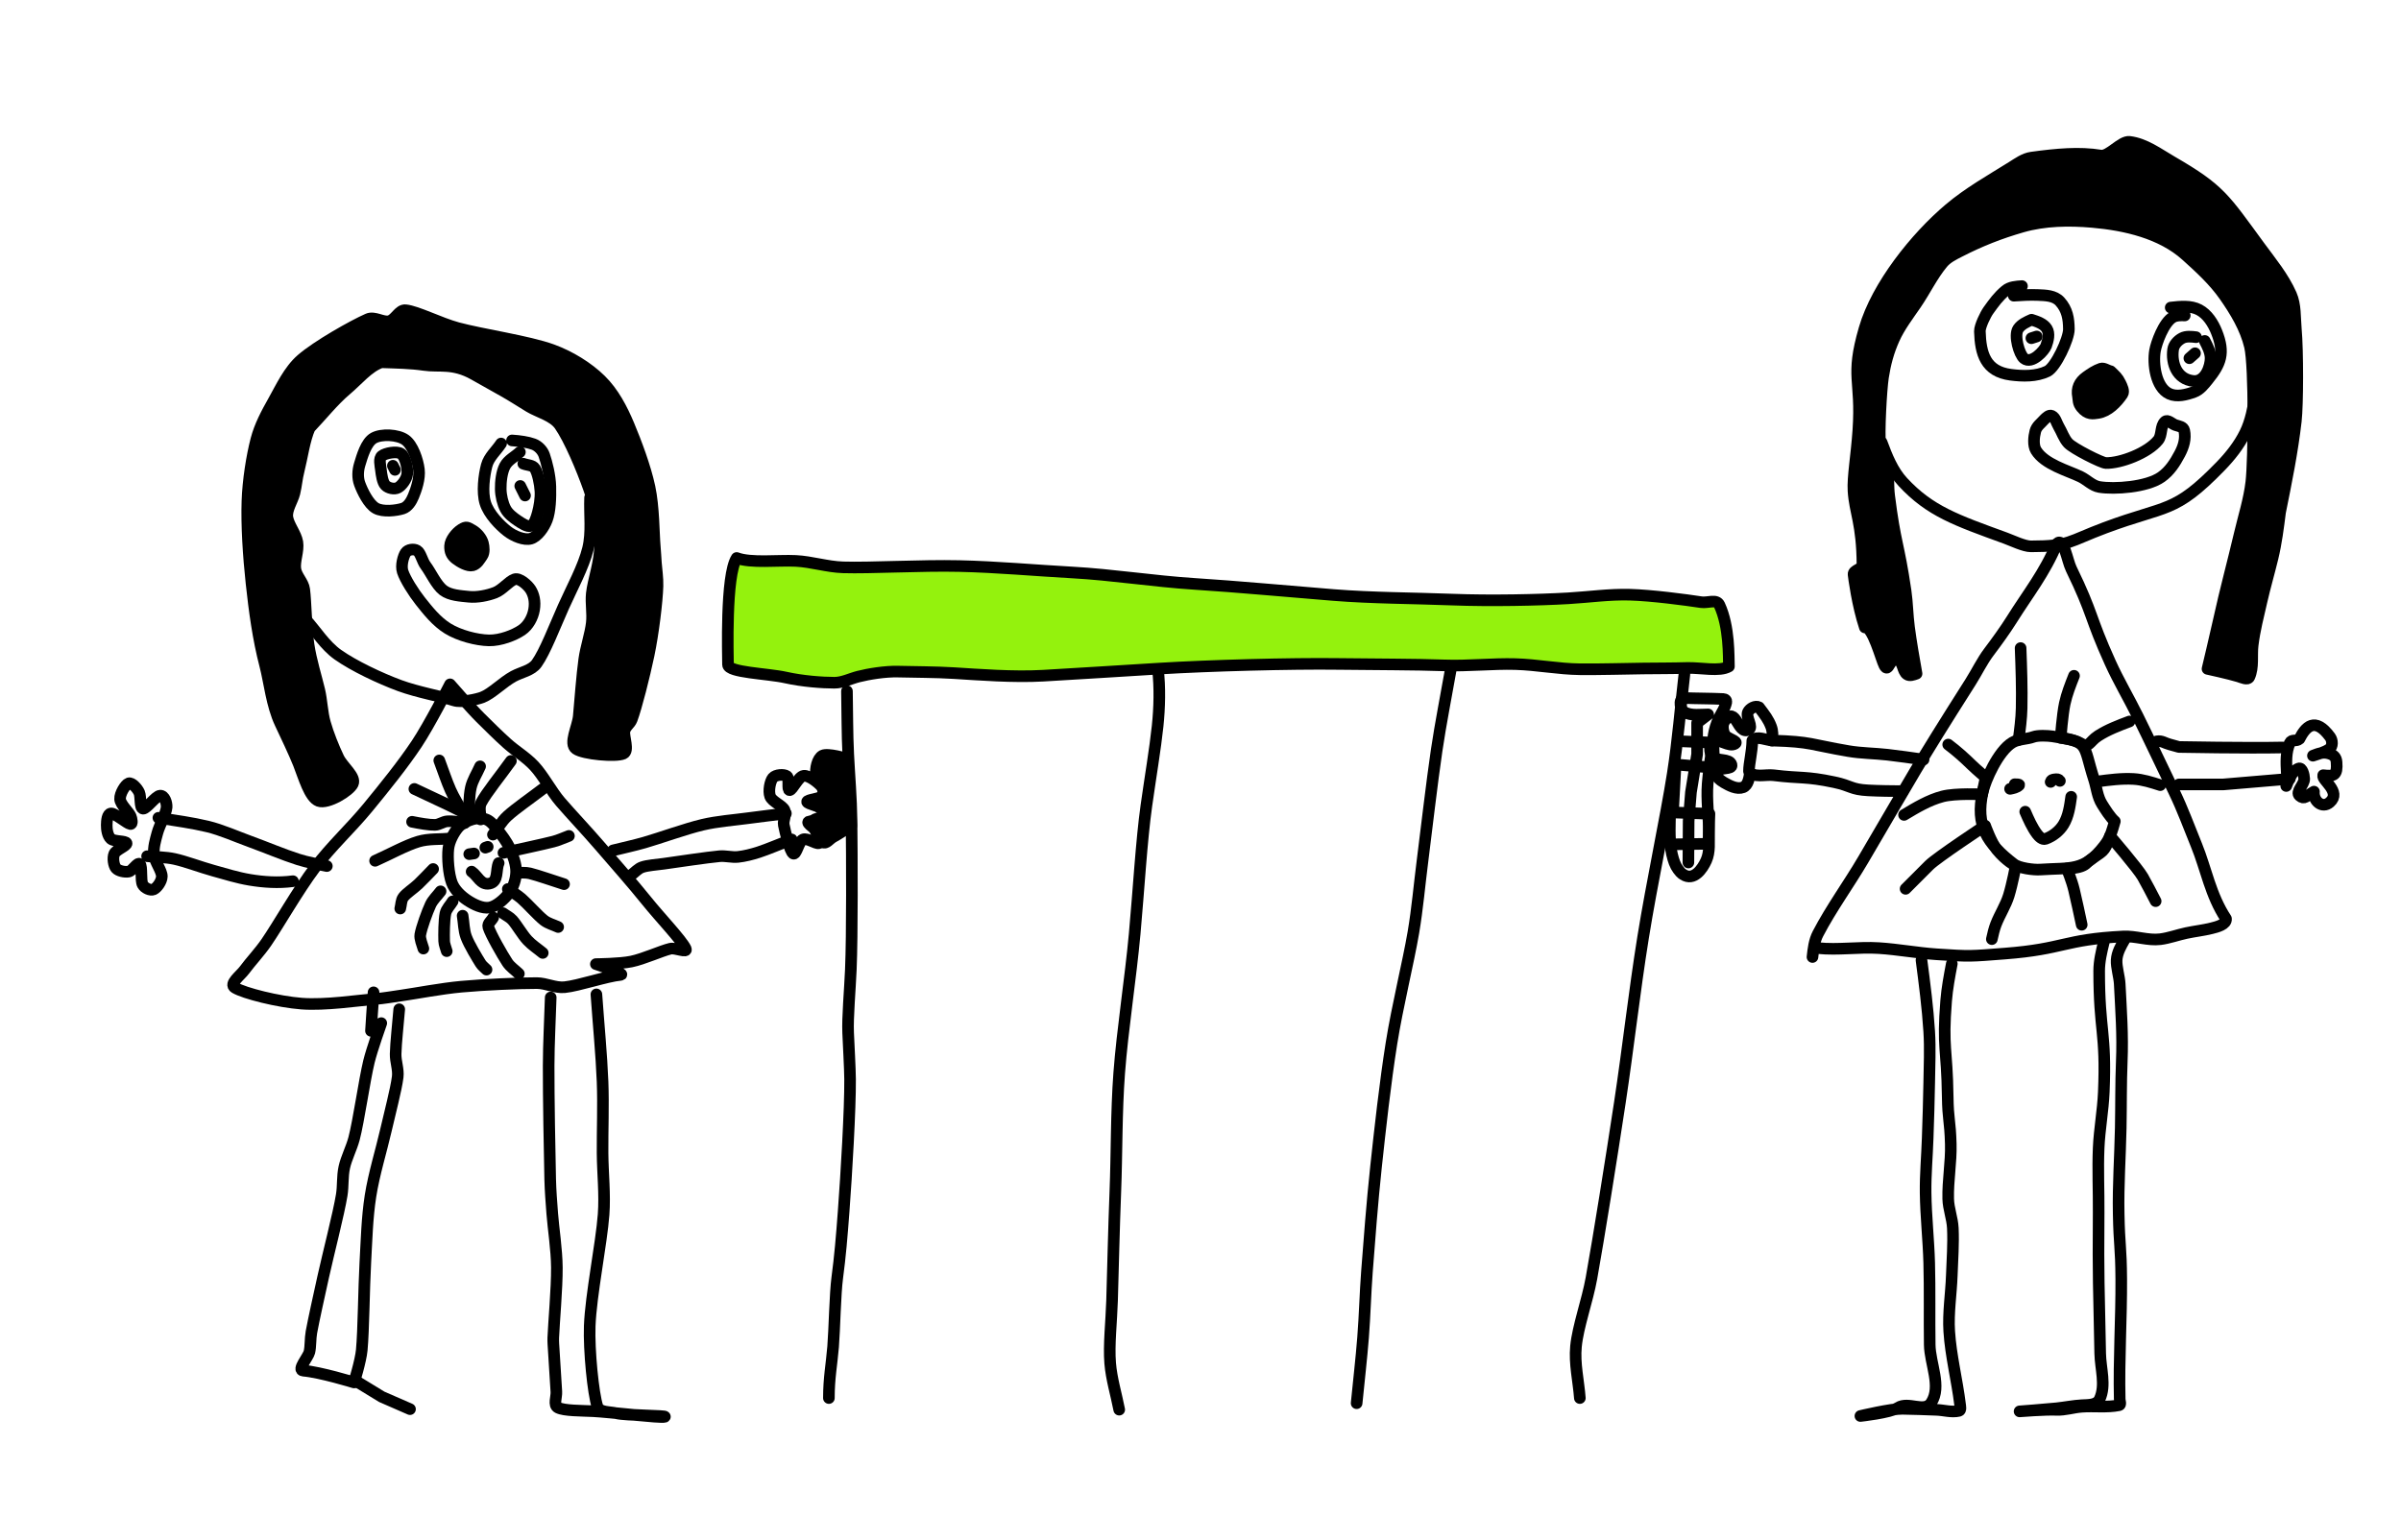 <?xml version="1.0" encoding="UTF-8" standalone="no"?>
<!DOCTYPE svg PUBLIC "-//W3C//DTD SVG 1.1//EN" "http://www.w3.org/Graphics/SVG/1.1/DTD/svg11.dtd">
<svg width="100%" height="100%" viewBox="0 0 4676 3000" version="1.1" xmlns="http://www.w3.org/2000/svg" xmlns:xlink="http://www.w3.org/1999/xlink" xml:space="preserve" xmlns:serif="http://www.serif.com/" style="fill-rule:evenodd;clip-rule:evenodd;stroke-linecap:round;stroke-linejoin:round;stroke-miterlimit:1.5;">
    <g id="zon-R" serif:id="zon R" transform="matrix(1,0,0,1,-62.823,-545.727)">
        <path d="M4056.5,2069.01C4057.64,2064.96 4060.32,2064.47 4064.5,2064.01C4069.11,2063.49 4071.82,2063.23 4074.5,2067.01" style="fill:none;stroke:black;stroke-width:22.61px;"/>
        <path d="M3977.5,2082.51C3983.66,2081.3 3990.56,2079.95 3995,2075.51C3997.06,2073.45 3989.41,2073.49 3986.5,2073.51" style="fill:none;stroke:black;stroke-width:22.61px;"/>
        <path d="M4007,2127.01C4013.54,2142.05 4020.2,2157.36 4030,2170.51C4033.79,2175.6 4040.53,2182.15 4046.5,2180.01C4060.56,2174.95 4073.72,2164.76 4081.5,2152.01C4091.23,2136.06 4093.93,2116.51 4096.5,2098.01" style="fill:none;stroke:black;stroke-width:22.61px;"/>
        <path d="M3994,1987.26C3996.76,1966.68 3999.54,1946.02 4000,1925.26C4000.87,1886.26 3999.43,1847.24 3998,1808.26" style="fill:none;stroke:black;stroke-width:22.61px;"/>
        <path d="M3771,2133.26C3794.77,2118.98 3819.18,2104.31 3846,2097.26C3870.86,2090.72 3923,2093.26 3923,2093.26L3930,2060.26C3930,2060.26 3912.2,2045.22 3903.5,2036.76C3887.71,2021.4 3874.56,2009.55 3857,1996.26" style="fill:none;stroke:black;stroke-width:22.61px;"/>
        <path d="M3942,2375.26C3944.18,2365.47 3946.37,2355.6 3950,2346.26C3957.4,2327.2 3968.98,2309.79 3975,2290.26C3981.75,2268.36 3988.48,2232.72 3988.48,2232.72C3988.48,2232.72 3968.86,2222.18 3952,2201.26C3940.85,2187.41 3929,2154.26 3929,2154.26C3929,2154.26 3835.26,2216.15 3820,2231.26C3804.59,2246.51 3789.29,2261.88 3774,2277.26" style="fill:none;stroke:black;stroke-width:22.61px;"/>
        <path d="M4261,2301.26C4252.85,2285.49 4244.69,2269.73 4236,2254.26C4226.85,2237.97 4172,2174.26 4172,2174.26C4172,2174.26 4166.75,2194.85 4158,2203.26C4149.53,2211.39 4134.47,2218.64 4126.5,2227.26C4116.61,2237.94 4088,2237.76 4088,2237.76C4088,2237.76 4097.7,2261.16 4102,2279.26C4107.37,2301.84 4112.18,2324.55 4117,2347.26" style="fill:none;stroke:black;stroke-width:22.61px;"/>
        <path d="M4270,2075.26C4253.06,2069.82 4235.76,2064.27 4218,2063.26C4194.31,2061.91 4170.52,2065.1 4147,2068.26" style="fill:none;stroke:black;stroke-width:22.61px;"/>
        <path d="M4102,1862.26C4095.03,1879.9 4087.99,1897.71 4084,1916.26C4079.28,1938.25 4076,1983.26 4076,1983.26C4076,1983.26 4102.72,1986.59 4114,1993.26C4132.28,2004.06 4131.09,1990.8 4149,1979.26C4167.81,1967.14 4189.06,1959.14 4210,1951.26" style="fill:none;stroke:black;stroke-width:22.61px;"/>
        <path d="M4181.5,2145.76C4175.47,2165.61 4173.68,2176.83 4161,2193.26C4121.76,2244.11 4095.56,2235.78 4036,2239.76C4023.32,2240.6 3995.09,2236.98 3985,2229.26C3931.47,2188.29 3910.23,2153.34 3924,2089.26C3928.97,2066.12 3954.42,2008.64 3982,1992.26C3994.16,1985.03 4009.7,1986.09 4023,1981.26C4031.83,1978.05 4050.71,1978.89 4060,1980.26C4133.26,1991.03 4118.33,1993.8 4141,2064.26C4146.26,2080.59 4147.4,2097.7 4156.5,2112.26C4162.62,2122.05 4172.7,2138.27 4181.5,2145.76Z" style="fill:none;stroke:black;stroke-width:22.61px;"/>
    </g>
    <g id="lijf-R" serif:id="lijf R" transform="matrix(1,0,0,1,-62.823,-545.727)">
        <path d="M3864,2423.26C3859.47,2447.11 3854.93,2471.05 3853,2495.26C3845.59,2588.14 3854.76,2588.05 3856,2681.26C3856.62,2727.95 3860.7,2727.61 3862,2774.26C3862.99,2809.95 3856.13,2845.56 3857,2881.26C3857.47,2900.49 3865.1,2919.04 3866,2938.26C3867.44,2968.9 3865.07,2999.6 3864,3030.26C3862.73,3066.61 3856.69,3102.96 3859,3139.26C3862.04,3187.01 3874.18,3233.76 3880,3281.26C3880.53,3285.61 3882.26,3293.24 3878,3294.26C3863.72,3297.67 3848.67,3292.79 3834,3292.26C3812,3291.46 3790.01,3290.59 3768,3290.26C3746.34,3289.93 3686,3304.26 3686,3304.26C3686,3304.26 3744.11,3297.93 3759,3288.26C3779.45,3274.97 3810.73,3298.72 3824,3278.26C3844.49,3246.64 3821.55,3202.93 3821,3165.26C3820.22,3112.26 3821.43,3059.24 3820,3006.26C3818.76,2960.55 3813.56,2914.98 3813,2869.26C3812.56,2833.9 3815.84,2798.6 3817,2763.26C3818.18,2727.26 3819.48,2691.27 3820,2655.26C3820.48,2621.93 3822.09,2588.52 3820,2555.26C3817.08,2508.75 3811.04,2462.47 3805,2416.26" style="fill:none;stroke:black;stroke-width:22.61px;"/>
        <path d="M4201,2375.26C4193.65,2387.95 4185.73,2401.6 4185,2416.26C4184.32,2429.84 4190.31,2448.67 4191,2462.26C4193.67,2515.19 4197.24,2561.3 4195,2614.26C4193.24,2655.69 4193.84,2701.8 4193,2743.26C4191.84,2800.59 4187.91,2852.92 4189,2910.26C4190.22,2974.39 4193.6,2973.09 4194,3037.26C4194.48,3114.96 4189.1,3193.58 4191,3271.26C4191.1,3275.27 4193.93,3282.46 4190,3283.26C4166.13,3288.1 4141.29,3284.47 4117,3286.26C4100.59,3287.47 4084.44,3292.98 4068,3292.26C4046.38,3291.3 3996,3295.26 3996,3295.26C3996,3295.26 4046.35,3291.46 4068,3289.26C4082.36,3287.79 4102.59,3283.95 4117,3283.26C4130.32,3282.61 4146.37,3283.35 4152,3271.26C4164.53,3244.36 4153.54,3211.92 4153,3182.26C4150.49,3044.7 4148.98,3044.84 4150,2907.26C4150.31,2865.59 4148.22,2823.89 4150,2782.26C4151.56,2745.8 4158.46,2709.71 4160,2673.26C4164.98,2555.12 4151,2555.51 4151,2437.26C4151,2418.35 4155.54,2399.63 4160,2381.26" style="fill:none;stroke:black;stroke-width:22.61px;"/>
        <path d="M3351,2226.01L3351.5,2145.01L3356,2089.01L3368,2015.01L3368,1954.01L3389.5,1937.51C3375.66,1937.48 3356.23,1940.67 3343,1933.01C3335.7,1928.78 3331.19,1908.97 3341.5,1905.51C3367.32,1906.56 3393.19,1906.29 3419,1907.51C3420.69,1907.59 3422.55,1908.15 3423.71,1909.38C3424.74,1910.47 3425.16,1912.25 3424.84,1913.71C3422.16,1926.05 3416.1,1932.96 3410.7,1944.44C3399.12,1969.06 3399.73,1983.88 3395.14,2016.32C3392.47,2035.16 3389.97,2054.04 3388.5,2073.01C3386.07,2104.26 3390.93,2136.77 3390.93,2168.04C3390.93,2185.59 3393.28,2205.22 3385.76,2222.05C3378.37,2238.6 3361.41,2262.79 3340.8,2249.33C3338.87,2248.07 3336.95,2246.71 3335.45,2244.96C3332.34,2241.33 3329.34,2237.51 3327.08,2233.29C3324.61,2228.69 3322.87,2223.72 3321.37,2218.72C3314.34,2195.37 3314.45,2169.66 3315,2145.51C3315.44,2126.17 3315.88,2106.82 3317,2087.51" style="fill:none;stroke:black;stroke-width:22.61px;"/>
        <path d="M3340.5,1990.01L3399.5,1992.51L3401.5,2041.51L3326,2035.01L3321,2128.51L3392,2131.01L3390,2189.51L3326,2190.51" style="fill:none;stroke:black;stroke-width:22.61px;"/>
        <path d="M3513.5,1988.51C3515.56,1979.4 3515.35,1969.72 3512,1961.01C3506.59,1946.94 3500.55,1939.56 3488.5,1923.51C3481.72,1919.58 3470.31,1925.9 3467,1933.01C3462.14,1943.43 3478.43,1962.65 3468,1967.51C3446.05,1977.72 3444.26,1918.74 3421.5,1950.51C3416.45,1957.55 3417.84,1968.65 3421.5,1976.51C3425.34,1984.75 3449.67,1989.62 3442,1994.51C3429.99,2002.15 3411.97,1983.64 3399.5,1990.51C3391.16,1995.1 3391.6,2011.53 3397.5,2019.01C3405.96,2029.73 3431.53,2022.3 3435,2035.51C3437.76,2046.04 3409.84,2039.53 3405.5,2049.51C3402.16,2057.18 3412.75,2065.82 3420,2070.01C3431.17,2076.45 3445.45,2084.11 3457.5,2079.51C3467.46,2075.7 3469.52,2061.07 3471,2050.51" style="fill:none;stroke:black;stroke-width:22.61px;"/>
        <path d="M3809,2025.51C3785.53,2022.09 3762.06,2018.67 3738.5,2016.01C3713.39,2013.17 3687.92,2013.25 3663,2009.01C3589.58,1996.51 3590.39,1990.64 3516,1988.51C3502.51,1988.12 3483.87,1977.91 3475.5,1988.51C3475.13,2010.66 3469.05,2032.51 3469,2048.01C3477.49,2061.82 3500.9,2054.02 3517,2056.01C3570.49,2062.59 3579.03,2057.71 3635,2069.51C3668.75,2076.62 3667.1,2083.72 3701.5,2085.51C3723.81,2086.67 3746.16,2086.84 3768.5,2087.01" style="fill:none;stroke:black;stroke-width:22.61px;"/>
        <path d="M4516.33,2050.92C4515.3,2031.51 4514.19,2010.57 4522.33,1992.92C4525.82,1985.36 4534.81,1990.84 4541,1985.26C4552.74,1962 4571.07,1940.97 4600.67,1981.26C4605.66,1988.05 4606.19,2000.02 4599.33,2004.92C4589.97,2011.61 4578.84,2013.91 4567.33,2017.92C4578.01,2013.62 4587.3,2010.32 4598.33,2013.59C4607.84,2016.4 4612.57,2020.71 4613.33,2030.59C4615.32,2056.22 4608.5,2058.49 4587.33,2055.92C4583.15,2064.82 4623.67,2088.07 4600.33,2108.59C4585.3,2121.81 4567.58,2105.98 4569.33,2087.92C4553.8,2096.74 4550.81,2104 4541.33,2095.92C4532.65,2088.53 4550.76,2074.32 4550.33,2062.92C4550.05,2055.32 4546.4,2040.1 4539.33,2042.92C4526.45,2048.07 4520.32,2063.98 4515.33,2076.92" style="fill:none;stroke:black;stroke-width:22.61px;"/>
        <path d="M4306.33,2073.92L4392.33,2073.92L4522.33,2062.92" style="fill:none;stroke:black;stroke-width:22.61px;"/>
        <path d="M4263.33,1989.92C4273.19,1988.23 4278.64,1993.44 4288.33,1995.92C4294.05,1997.38 4306.33,2000.92 4306.33,2000.92C4306.33,2000.92 4441.02,2003.45 4508.33,2001.92" style="fill:none;stroke:black;stroke-width:22.61px;"/>
        <path d="M3592.67,2410.09C3594.37,2394.66 3596.16,2378.52 3603.33,2364.76C3629.33,2314.87 3662.83,2269.25 3691.33,2220.76C3793.98,2046.12 3792.06,2045.2 3900.67,1874.09C3912.96,1854.72 3922.8,1833.7 3936.67,1815.42C3950.93,1796.63 3968.14,1772.75 3980.67,1752.76C4012.44,1702.05 4044.51,1662.56 4068.67,1604.76C4082.2,1591.55 4088.39,1637.09 4096.67,1654.09C4140,1743.12 4131.77,1746.52 4172.67,1836.76C4188.75,1872.24 4208.73,1905.84 4226,1940.76C4250.06,1989.4 4273.11,2038.54 4296.67,2087.42C4314.44,2124.31 4325.18,2154.85 4340.67,2192.76C4359.01,2237.65 4367.83,2289.99 4398,2335.42C4399.43,2346.55 4380.89,2351.41 4370,2354.09C4352.73,2358.34 4338.06,2359.71 4320.67,2363.42C4304.11,2366.95 4286.8,2373.35 4270,2375.42C4246.12,2378.38 4222.03,2368.88 4198,2370.09C4081.34,2375.97 4083.7,2394.47 3967.33,2403.42C3900.57,2408.56 3900.85,2409.3 3834,2404.76C3796.73,2402.22 3759.28,2395.13 3722,2392.76C3682.37,2390.24 3642.84,2396.83 3603.33,2392.76" style="fill:none;stroke:black;stroke-width:22.61px;"/>
    </g>
    <g id="hoofd-R" serif:id="hoofd R" transform="matrix(1,0,0,1,-62.823,-545.727)">
        <path d="M4173.33,1268.92C4167.32,1267.83 4160.13,1261.98 4154.33,1263.92C4144.05,1267.38 4134.82,1273.61 4126,1279.92C4112.23,1289.78 4106.69,1302.24 4109.76,1318.06C4111.06,1324.76 4109.53,1330.96 4116.67,1339.59C4128.6,1354.03 4138.77,1351.7 4149,1350.16C4168.23,1347.26 4185.11,1330.21 4196.33,1313.59C4200.13,1307.97 4195.27,1298.37 4192.33,1292.26C4186.94,1281.01 4182.28,1277.62 4173.33,1268.92Z" style="stroke:black;stroke-width:22.61px;"/>
        <path d="M4326.67,1243.59L4337.67,1233.92" style="fill:none;stroke:black;stroke-width:22.61px;"/>
        <path d="M4356.67,1209.92C4362,1220.26 4367.7,1231.3 4368,1242.92C4368.4,1258.6 4358.1,1290.37 4334.33,1287.92C4302.62,1284.66 4291.2,1254.02 4295,1226.59C4296.28,1217.34 4304.11,1209.01 4312.33,1204.59C4320.38,1200.27 4330.6,1201.5 4339.67,1202.59" style="fill:none;stroke:black;stroke-width:22.61px;"/>
        <path d="M4290.33,1144.92C4308.72,1142.88 4329.32,1140.59 4345.67,1149.26C4361.81,1157.81 4372.87,1175.3 4379.67,1192.26C4396.32,1233.82 4387.68,1254.66 4362.67,1285.59C4355.19,1294.83 4347.17,1305.19 4336,1309.26C4320.82,1314.79 4302.35,1319.66 4287.67,1312.92C4260.63,1300.53 4255.53,1253.56 4259.67,1229.26C4262.27,1214 4276.65,1173.72 4294.67,1163.59C4301.42,1159.79 4309.92,1160.04 4317.67,1160.26" style="fill:none;stroke:black;stroke-width:22.61px;"/>
        <path d="M4019,1204.59L4029.33,1201.26" style="fill:none;stroke:black;stroke-width:22.61px;"/>
        <path d="M4019.33,1168.59C4009.76,1172.85 3999.18,1177.56 3993.33,1186.26C3984.55,1199.34 3995.39,1236.44 4004.67,1243.92C4019.92,1256.24 4044.49,1228.33 4047.67,1219.59C4051.54,1208.91 4055.01,1195.56 4049,1185.92C4042.94,1176.2 4030.23,1172.11 4019.33,1168.59Z" style="fill:none;stroke:black;stroke-width:22.61px;"/>
        <path d="M4000.67,1103.09C3989.64,1103.8 3977.1,1104.61 3968.67,1111.76C3954.08,1124.11 3946.54,1134.94 3935.33,1150.42C3929.65,1158.27 3918.4,1181.4 3918.67,1191.09C3919.88,1234.88 3929.67,1269.34 3978.67,1275.76C4002.35,1278.86 4028.44,1279.37 4050,1269.09C4066.35,1261.29 4092.12,1205.97 4092,1187.09C4091.86,1166.17 4088.75,1148.56 4074.67,1133.09C4063.98,1121.35 4047.2,1121.1 4031.33,1120.42C4015.79,1119.76 4000.2,1120.76 3984.67,1121.76" style="fill:none;stroke:black;stroke-width:22.61px;"/>
        <path d="M4044,1363.09C4037.23,1370.85 4029.32,1375.81 4026.67,1385.76C4023.75,1396.71 4022.11,1413.4 4028,1423.09C4044.61,1450.4 4089.37,1462.27 4114.67,1474.42C4127.22,1480.45 4137.6,1492.13 4151.33,1494.42C4180.44,1499.28 4243.93,1494.93 4272,1475.09C4288.34,1463.54 4298.65,1447.44 4308,1429.76C4315.64,1415.31 4320.09,1400.4 4316.67,1384.42C4315.03,1376.79 4306.7,1376.33 4299.33,1373.76C4292.7,1371.44 4284.61,1362.45 4279.33,1367.09C4269.73,1375.54 4273.99,1393.1 4266,1403.09C4245.77,1428.38 4192.77,1448.46 4164,1447.76C4155.68,1447.55 4100.32,1419.56 4090.67,1409.09C4082.16,1399.87 4078.45,1387.18 4072,1376.42C4067.78,1369.39 4066.07,1359.28 4058.67,1355.76C4053.73,1353.41 4047.88,1359.23 4044,1363.09Z" style="fill:none;stroke:black;stroke-width:22.61px;"/>
        <path d="M3727.33,1407.42C3737.46,1434.84 3748.78,1463.34 3768.67,1484.76C3821.58,1541.75 3872.28,1558.96 3968.67,1594.09C3981.18,1598.65 4004.68,1610.09 4018,1610.09C4093.14,1610.09 4091.58,1600.43 4162,1574.09C4283.8,1528.54 4296.79,1547.25 4387.33,1454.09C4406.17,1434.71 4423.44,1413.02 4435.33,1388.76C4446.49,1366.01 4450.97,1340.38 4455.33,1315.42" style="fill:none;stroke:black;stroke-width:22.61px;"/>
        <path d="M3795.33,1858.09C3789.48,1860.25 3781.68,1863.14 3776.67,1859.42C3767.85,1852.89 3769.4,1835.8 3759.33,1831.42C3742.28,1824.01 3741.36,1858.66 3732.67,1842.09C3726.67,1830.67 3709.72,1764.95 3694.71,1768.04C3680.24,1724.76 3673.27,1670.09 3672.67,1664.76C3671.72,1656.32 3690.05,1654.58 3690,1646.09C3689.49,1564.87 3675.2,1544.53 3672.53,1501.93C3670.86,1475.43 3678.6,1433.78 3682,1383.42C3688.72,1283.96 3666.16,1281.62 3694,1186.09C3718.49,1102.08 3793.57,1008.37 3859.33,952.756C3896.51,921.316 3939.38,897.229 3980.67,871.423C3992.8,863.838 4005.15,854.681 4019.33,852.756C4068.27,846.115 4111.91,841.932 4154,848.756C4170.11,851.368 4193.79,820.193 4210,822.09C4240.22,825.626 4266.34,845.506 4292.67,860.756C4386.84,915.317 4394.27,931.912 4463.33,1026.09C4485.35,1056.11 4509.63,1085.37 4524.67,1119.42C4533.73,1139.95 4531.99,1163.74 4534,1186.09C4537.9,1229.47 4537.65,1334.24 4534,1366.09C4527.16,1425.69 4515.23,1484.63 4503.33,1543.42M4503.33,1543.42C4499.56,1573.36 4495.77,1603.43 4488.67,1632.76C4481.95,1660.49 4473.69,1688.94 4467.33,1716.76C4460.74,1745.62 4453.64,1772.71 4450,1802.09C4447.42,1822.94 4452.06,1845.65 4443.33,1864.76C4440.37,1871.24 4428.82,1865.49 4422,1863.42C4403.68,1857.86 4362,1848.76 4362,1848.76C4362,1848.76 4378.11,1781.4 4384.67,1751.42C4396.78,1696.03 4411.69,1641.29 4424.67,1586.09C4432.59,1552.39 4443.31,1519.13 4447.33,1484.76C4452.33,1442.01 4453.87,1259.53 4444.67,1220.76C4436.18,1184.98 4416.4,1152.22 4395.33,1122.09C4374.62,1092.46 4347.53,1067.62 4320.67,1043.42C4272.23,999.783 4202.31,983.725 4138,978.09C4092.47,974.1 4044.57,974.749 4000.67,987.423C3957.3,999.941 3919.49,1014.83 3879.33,1035.42C3867.38,1041.56 3854.59,1047.76 3846,1058.09C3825.67,1082.55 3811.98,1111.85 3794,1138.09C3779.08,1159.87 3762.14,1182 3751.33,1206.09C3740.34,1230.59 3734.07,1254.21 3730,1280.76C3726.52,1303.49 3721.46,1389.37 3724.67,1414.09C3726.42,1427.61 3735.61,1439.33 3738,1452.76C3741.44,1472.05 3739.57,1491.97 3742,1511.42C3753.68,1604.85 3760.35,1603.64 3774,1696.76C3777.43,1720.17 3777.57,1743.97 3780.67,1767.42C3784.68,1797.77 3790.01,1827.94 3795.33,1858.09" style="stroke:black;stroke-width:22.61px;"/>
    </g>
    <g id="zon-L" serif:id="zon L" transform="matrix(1,0,0,1,-62.823,-545.727)">
        <path d="M906.333,2238.67C896.667,2248.51 887,2259.01 877.333,2268.17C867.993,2277.03 854.167,2285.76 848.333,2293.67C843.824,2299.79 844.333,2308.34 842.333,2315.67" style="fill:none;stroke:black;stroke-width:22.61px;"/>
        <path d="M920.833,2282.17C914.333,2290.84 905.921,2298.36 901.333,2308.17C894.75,2322.26 883.583,2353.17 881.333,2366.67C880.05,2374.37 885.167,2386.17 887.333,2393.67" style="fill:none;stroke:black;stroke-width:22.61px;"/>
        <path d="M944.333,2301.67C939.667,2309.51 932.232,2316.26 930.333,2325.17C927.583,2338.09 927.417,2366.92 927.833,2379.17C928.061,2385.88 931.167,2392.17 932.833,2398.67" style="fill:none;stroke:black;stroke-width:22.61px;"/>
        <path d="M963.833,2329.67C966.167,2343.51 965.892,2358.04 970.833,2371.17C976.667,2386.67 992.25,2412.09 998.833,2422.67C1001.76,2427.38 1006.5,2430.67 1010.33,2434.67" style="fill:none;stroke:black;stroke-width:22.61px;"/>
        <path d="M1023.33,2333.17C1020.17,2339.34 1011.75,2345.06 1013.83,2351.67C1018.42,2366.26 1040.92,2405.51 1050.83,2420.67C1056.57,2429.45 1065.83,2435.34 1073.33,2442.67" style="fill:none;stroke:black;stroke-width:22.61px;"/>
        <path d="M1042.33,2324.67C1048.5,2329.17 1055.71,2332.51 1060.83,2338.17C1068.75,2346.92 1080,2366.51 1089.83,2377.17C1098.66,2386.74 1109.83,2393.84 1119.83,2402.17" style="fill:none;stroke:black;stroke-width:22.61px;"/>
        <path d="M1051.83,2277.67C1060.67,2283.84 1070.19,2289.12 1078.33,2296.17C1090.08,2306.34 1110.42,2329.42 1122.33,2338.67C1130.34,2344.89 1140.67,2347.34 1149.83,2351.67" style="fill:none;stroke:black;stroke-width:22.61px;"/>
        <path d="M1069.33,2245.67C1077.83,2246.17 1086.56,2245.15 1094.83,2247.17C1110.17,2250.92 1139.17,2261.17 1161.33,2268.17" style="fill:none;stroke:black;stroke-width:22.61px;"/>
        <path d="M1043.33,2207.17C1075.83,2199.84 1119.58,2190.67 1140.83,2185.17C1151.14,2182.5 1160.83,2177.84 1170.83,2174.17" style="fill:none;stroke:black;stroke-width:22.61px;"/>
        <path d="M1022.83,2171.67C1032.17,2159.67 1039.63,2145.95 1050.83,2135.67C1067,2120.84 1096.83,2100.34 1119.83,2082.67" style="fill:none;stroke:black;stroke-width:22.61px;"/>
        <path d="M998.833,2142.17C999.167,2131.34 994.852,2119.3 999.833,2109.67C1009.67,2090.67 1038.5,2055.34 1057.83,2028.17" style="fill:none;stroke:black;stroke-width:22.61px;"/>
        <path d="M974.833,2142.17C976.5,2121.51 976,2097.42 979.833,2080.17C983.104,2065.45 991.833,2052.51 997.833,2038.67" style="fill:none;stroke:black;stroke-width:22.61px;"/>
        <path d="M963.333,2127.67C955.667,2113.51 946.916,2099.88 940.333,2085.17C932.833,2068.42 925.667,2046.51 918.333,2027.17" style="fill:none;stroke:black;stroke-width:22.61px;"/>
        <path d="M977.333,2134.17C964.167,2127.67 951.076,2121.02 937.833,2114.67C919.917,2106.09 892.5,2093.34 869.833,2082.67" style="fill:none;stroke:black;stroke-width:22.61px;"/>
        <path d="M967.833,2149.17C956.667,2146.84 944,2145.09 934.333,2145.67C925.464,2146.21 918.716,2152.48 909.833,2152.67C898.333,2152.92 880.167,2149.67 865.333,2146.67" style="fill:none;stroke:black;stroke-width:22.61px;"/>
        <path d="M940.333,2179.17C919.5,2181.17 897.902,2179.23 877.833,2185.17C853.333,2192.42 821.5,2210.17 793.333,2222.67" style="fill:none;stroke:black;stroke-width:22.61px;"/>
        <path d="M1008,2197.09L1012.67,2195.42" style="fill:none;stroke:black;stroke-width:22.61px;"/>
        <path d="M976.667,2209.76L986,2208.42" style="fill:none;stroke:black;stroke-width:22.61px;"/>
        <path d="M981.333,2243.76C992.889,2251.53 999.038,2270.36 1016,2267.09C1034.28,2263.57 1028,2240.42 1034,2227.09" style="fill:none;stroke:black;stroke-width:22.61px;"/>
        <path d="M954.667,2158.42C946.778,2167.98 937.667,2184.27 936,2199.09C934,2216.87 936.444,2248.31 942.667,2265.09C948.031,2279.55 961.111,2291.64 973.333,2299.76C985.556,2307.87 1002.56,2316.09 1016,2313.76C1029.44,2311.42 1045.33,2297.31 1054,2285.76C1062.67,2274.2 1067.67,2258.87 1068,2244.42C1068.33,2229.98 1062.11,2212.87 1056,2199.09C1049.95,2185.45 1038.89,2171.2 1031.33,2161.76C1025.44,2154.39 1018.67,2145.76 1010.67,2142.42C1002.67,2139.09 992.096,2139.25 983.333,2141.76C974,2144.42 961.704,2149.9 954.667,2158.42Z" style="fill:none;stroke:black;stroke-width:22.61px;"/>
    </g>
    <g id="lijf-L" serif:id="lijf L" transform="matrix(1,0,0,1,-62.823,-545.727)">
        <path d="M1135.33,2488.92C1134,2533.26 1131.46,2577.57 1131.33,2621.92C1131.17,2680.92 1133.17,2794.92 1134.33,2842.92C1134.88,2865.29 1136.65,2887.61 1138.33,2909.92C1140.5,2938.59 1147.04,2979.8 1147.33,3014.92C1147.67,3055.26 1141.33,3124.92 1140.33,3151.92C1140.03,3160.26 1140.86,3168.6 1141.33,3176.92C1142.33,3194.42 1145,3238.42 1146.33,3256.92C1147.08,3267.28 1140.15,3283.08 1149.33,3287.92C1161.33,3294.26 1195.24,3293.79 1218.33,3294.92C1248.83,3296.42 1350.17,3308.59 1357.33,3305.92C1364.5,3303.26 1281.17,3303.42 1263.33,3298.92C1251.34,3295.9 1230.25,3297.66 1226.33,3285.92C1218,3260.92 1209.62,3176.12 1211.33,3128.92C1213.5,3069.26 1234.17,2968.09 1238.33,2911.92C1241.29,2872.03 1236.64,2831.93 1236.33,2791.92C1236,2748.76 1238.13,2699.22 1236.33,2652.92C1234.33,2601.42 1228.33,2539.59 1224.33,2482.92" style="fill:none;stroke:black;stroke-width:22.61px;"/>
        <path d="M752.333,3233.92L806.333,3266.92L861.333,3290.92" style="fill:none;stroke:black;stroke-width:22.61px;"/>
        <path d="M790.333,2478.92C788.667,2500.92 785.333,2553.92 785.333,2553.92L805.333,2538.92C805.333,2538.92 787.061,2590.26 781.333,2613.92C772.5,2650.42 761.333,2729.92 752.333,2763.92C747.258,2783.1 737.333,2801.59 733.333,2819.92C729.354,2838.16 731.333,2855.5 728.333,2873.92C722.5,2909.76 702.167,2988.42 692.333,3032.92C684.392,3068.86 673.833,3116.42 669.333,3140.92C666.973,3153.78 668,3168.92 665.333,3179.92C663.013,3189.49 640.729,3214.86 653.333,3215.92C686.833,3218.76 752.333,3238.92 752.333,3238.92C752.333,3238.92 765.313,3197.41 767.333,3175.92C771,3136.92 771.5,3054.92 774.333,3004.92C776.773,2961.86 777.701,2918.54 784.333,2875.92C791,2833.09 805.5,2786.59 814.333,2747.92C822.241,2713.31 834.167,2668.76 837.333,2643.92C839.238,2628.99 832.991,2613.98 833.333,2598.92C833.833,2576.92 838,2540.92 840.333,2511.92" style="fill:none;stroke:black;stroke-width:22.61px;"/>
        <path d="M1652,2055.76C1650.56,2043.42 1654.56,2023.09 1664.67,2017.76C1674.78,2012.42 1712.67,2023.76 1712.67,2023.76L1720.67,2154.42C1720.67,2154.42 1695.33,2171.09 1685.33,2176.42C1678.76,2179.93 1671.26,2190.94 1665.33,2186.42C1658.78,2181.42 1644.56,2155.31 1646,2146.42C1647.44,2137.53 1673.67,2139.64 1674,2133.09C1674.33,2126.53 1648.11,2113.98 1648,2107.09C1647.89,2100.2 1672.67,2100.31 1673.33,2091.76C1674,2083.2 1653.44,2068.09 1652,2055.76Z" style="stroke:black;stroke-width:22.61px;"/>
        <path d="M1590.67,2123.76C1586.22,2114.42 1566.44,2107.53 1562.67,2097.09C1558.89,2086.64 1562.56,2067.64 1568,2061.09C1573.44,2054.53 1589.89,2053.76 1595.33,2057.76C1600.78,2061.76 1595.22,2085.2 1600.67,2085.09C1606.11,2084.98 1617.78,2058.42 1628,2057.09C1638.22,2055.76 1656.11,2070.42 1662,2077.09C1666.42,2082.1 1667.78,2092.1 1663.33,2097.09C1658.78,2102.2 1634.22,2103.53 1634.67,2107.76C1635.11,2111.98 1660.89,2116.42 1666,2122.42C1670.61,2127.84 1670.22,2139.53 1665.33,2143.76C1660.44,2147.98 1637.11,2142.98 1636.67,2147.76C1636.22,2152.53 1659.22,2165.64 1662.67,2172.42C1665.21,2177.43 1662.8,2187.11 1657.33,2188.42C1651.33,2189.87 1635,2177.76 1626.67,2181.09C1618.33,2184.42 1613.56,2213.09 1607.33,2208.42C1601.11,2203.76 1592.11,2167.2 1589.33,2153.09C1587.44,2143.49 1594.88,2132.59 1590.67,2123.76Z" style="fill:none;stroke:black;stroke-width:22.61px;"/>
        <path d="M1292,2250.42C1299.11,2245.31 1305.06,2237.96 1313.33,2235.09C1323.89,2231.42 1341.3,2230.41 1355.33,2228.42C1380.44,2224.87 1439.89,2215.98 1464,2213.76C1475.96,2212.65 1488.06,2216.34 1500,2215.09C1512.78,2213.76 1527.44,2210.05 1540.67,2205.76C1558.11,2200.09 1583.33,2189.31 1604.67,2181.09" style="fill:none;stroke:black;stroke-width:22.61px;"/>
        <path d="M1256.67,2202.42C1277.11,2197.31 1297.74,2192.89 1318,2187.09C1347.11,2178.76 1397.89,2160.31 1431.33,2152.42C1459.96,2145.67 1491.67,2143.42 1518.67,2139.76C1543.52,2136.38 1568.44,2133.53 1593.33,2130.42" style="fill:none;stroke:black;stroke-width:22.61px;"/>
        <path d="M362.667,2210.42C361.223,2196.32 365.662,2182.12 369.333,2168.42C373.444,2153.09 386.444,2130.53 387.333,2118.42C387.967,2109.79 383.311,2095.32 374.667,2095.76C365.889,2096.2 348.111,2122.09 341.333,2121.09C334.556,2120.09 337.556,2097.98 334,2089.76C330.444,2081.53 319.556,2069.64 313.333,2071.76C307.111,2073.87 296,2091.76 296.667,2102.42C297.333,2113.09 314,2127.64 317.333,2135.76C319.278,2140.49 321.733,2151.8 316.667,2151.09C310.333,2150.2 287,2130.09 279.333,2130.42C271.667,2130.76 270.776,2145 270.667,2153.09C270.556,2161.31 272.222,2173.87 278.667,2179.76C285.111,2185.64 308.222,2183.53 309.333,2188.42C310.444,2193.31 288.778,2200.98 285.333,2209.09C281.889,2217.2 284.222,2231.76 288.667,2237.09C293.111,2242.42 305.556,2245.09 313.333,2243.76C321.111,2242.42 330.556,2224.42 335.333,2229.09C340.111,2233.76 336.222,2260.87 340.667,2269.09C344.358,2275.92 355.778,2281.09 362,2278.42C368.222,2275.76 377.902,2263.08 378,2253.09C378.111,2241.76 364.111,2224.53 362.667,2210.42Z" style="fill:none;stroke:black;stroke-width:22.61px;"/>
        <path d="M349.333,2213.76C367.111,2215.53 385.209,2215.29 402.667,2219.09C424.111,2223.76 453.556,2234.98 478,2241.76C501.632,2248.31 525.141,2255.74 549.333,2259.76C576.111,2264.2 604.889,2266.2 633.333,2262.42" style="fill:none;stroke:black;stroke-width:22.61px;"/>
        <path d="M699.333,2232.92C678.333,2228.26 663.84,2226.43 643.333,2219.92C616,2211.26 579.167,2195.76 549.333,2184.92C523.472,2175.53 494.085,2162.36 467.333,2155.92C436.833,2148.59 406.333,2144.59 371.333,2138.92" style="fill:none;stroke:black;stroke-width:22.61px;"/>
        <path d="M939.333,1878.92C939.333,1878.92 898.92,1958.04 874.333,1994.92C847.667,2034.92 812.333,2078.76 779.333,2118.92C746.349,2159.07 707.585,2194.41 676.333,2235.92C643.333,2279.76 604.167,2348.76 581.333,2381.92C568.551,2400.49 550.167,2420.09 539.333,2434.92C530.935,2446.42 508.094,2462.64 520.333,2469.92C538.833,2480.92 604.692,2497.46 650.333,2500.92C696.5,2504.42 760.833,2494.59 793.333,2491.92C810.764,2490.49 828.019,2487.4 845.333,2484.92C873.333,2480.92 922.415,2471.47 961.333,2467.92C1005.17,2463.92 1074.83,2460.76 1108.33,2460.92C1126.53,2461.01 1144.22,2470.7 1162.33,2468.92C1189.5,2466.26 1244.17,2447.42 1271.33,2444.92C1283.91,2443.76 1223.33,2423.92 1223.33,2423.92C1223.33,2423.92 1269.75,2423.6 1292.33,2418.92C1316.5,2413.92 1350.67,2398.09 1368.33,2393.92C1378.07,2391.63 1402.51,2403.01 1398.33,2393.92C1390.83,2377.59 1348.11,2332.98 1322.33,2300.92C1294.33,2266.09 1258.5,2225.59 1230.33,2192.92C1205.51,2164.14 1175.5,2132.42 1154.33,2107.92C1136.84,2087.67 1120.67,2056.42 1103.33,2037.92C1086.88,2020.37 1067.83,2009.59 1050.33,1993.92C1033.26,1978.63 1014.62,1960.06 998.333,1943.92C979.833,1925.59 939.333,1878.92 939.333,1878.92Z" style="fill:none;stroke:black;stroke-width:22.61px;"/>
    </g>
    <g id="hoofd-L" serif:id="hoofd L" transform="matrix(1,0,0,1,-62.823,-545.727)">
        <path d="M961.333,1577.09C951.222,1583.42 939.778,1597.76 939.333,1609.09C938.889,1620.42 942.111,1627.76 950.667,1634.42C958.83,1640.78 974.333,1649.53 983.333,1647.09C992.333,1644.64 996.889,1635.76 1002,1628.42C1006.26,1622.31 1005.24,1610.96 1003.33,1603.76C1000.89,1594.53 992.333,1583.76 982.667,1578.42C973,1573.09 971.444,1570.76 961.333,1577.09Z" style="stroke:black;stroke-width:22.61px;"/>
        <path d="M1076,1492.42L1085.33,1511.09" style="fill:none;stroke:black;stroke-width:22.61px;"/>
        <path d="M1075.33,1426.42C1065.56,1435.53 1052.15,1441.89 1046,1453.76C1039.78,1465.76 1037.78,1484.53 1038,1498.42C1038.21,1511.68 1041.89,1526.87 1047.33,1537.09C1052.43,1546.66 1062.44,1554.2 1070.67,1559.76C1078.43,1565 1090.11,1572.87 1096.67,1570.42C1103.22,1567.98 1107.47,1554.29 1110,1545.09C1113.11,1533.76 1116.21,1516.73 1115.33,1502.42C1114.44,1487.98 1110.22,1467.31 1104.67,1458.42C1100.34,1451.49 1089.56,1452.2 1082,1449.09" style="fill:none;stroke:black;stroke-width:22.61px;"/>
        <path d="M1038.67,1409.76C1029.33,1423.98 1015.01,1435.98 1010.67,1452.42C1005.56,1471.76 1001.33,1504.42 1008,1525.76C1014.67,1547.09 1035.89,1568.87 1050.67,1580.42C1063.35,1590.34 1083.78,1598.76 1096.67,1595.09C1109.56,1591.42 1122.36,1573.48 1128,1558.42C1134.33,1541.53 1135.22,1515.42 1134.67,1493.76C1134.11,1471.98 1127.67,1446.98 1122.67,1432.42C1119.5,1423.2 1111.14,1414.48 1102,1411.09C1091.22,1407.09 1074.89,1404.64 1060,1403.76" style="fill:none;stroke:black;stroke-width:22.61px;"/>
        <path d="M828,1453.09L832,1461.09" style="fill:none;stroke:black;stroke-width:22.61px;"/>
        <path d="M806.667,1433.76C800.111,1438.98 803.611,1452.02 804.667,1461.09C805.778,1470.64 807.778,1485.31 813.333,1491.09C818.889,1496.87 830.889,1499.53 838,1495.76C845.111,1491.98 855.012,1479.29 856,1468.42C857,1457.42 852.222,1435.53 844,1429.76C835.778,1423.98 813.222,1428.53 806.667,1433.76Z" style="fill:none;stroke:black;stroke-width:22.61px;"/>
        <path d="M790.667,1399.09C775.556,1407.53 767.889,1435.53 763.333,1450.42C759.627,1462.54 758.967,1476.53 763.333,1488.42C768.556,1502.64 780.667,1527.76 794.667,1535.76C808.667,1543.76 835.111,1540.31 847.333,1536.42C857.394,1533.22 863.976,1522.18 868,1512.42C873.222,1499.76 880.849,1477.98 878.667,1460.42C876.333,1441.64 866.667,1412.64 852,1402.42C837.333,1392.2 805.778,1390.64 790.667,1399.09Z" style="fill:none;stroke:black;stroke-width:22.61px;"/>
        <path d="M853,1622.26C848.333,1629.09 843.129,1647.38 847,1659.26C851.833,1674.09 868.353,1700.22 881.333,1716.59C896,1735.09 912.833,1756.59 935,1770.26C957.167,1783.92 991,1792.76 1015,1793.26C1037.35,1793.72 1064.33,1783.26 1079,1773.26C1091.85,1764.5 1100.44,1748.59 1103,1733.26C1105.67,1717.26 1102.33,1703.76 1096,1693.92C1090.56,1685.47 1074.52,1671.04 1065,1674.26C1053.67,1678.09 1041.34,1694.78 1027,1700.26C1012.17,1705.92 992.167,1709.92 976,1708.26C959.833,1706.59 939.093,1705.57 926,1695.59C912.667,1685.42 901.167,1659.92 892,1647.92C884.755,1638.44 882.167,1622.42 875,1618.26C868.556,1614.51 857.203,1616.1 853,1622.26Z" style="fill:none;stroke:black;stroke-width:22.61px;"/>
        <path d="M657,1751.26C678.333,1774.59 695.179,1803.01 721,1821.26C751.667,1842.92 802.667,1867.09 841,1881.26C876.27,1894.29 924.432,1902.91 947,1910.26C961.837,1915.08 992.659,1907.84 1002,1904.26C1020.67,1897.09 1041.83,1874.76 1063,1863.26C1078.08,1855.07 1097.99,1852.19 1108,1838.26C1124.17,1815.76 1143.47,1765.29 1160,1728.26C1176.67,1690.92 1199.33,1649.76 1208,1614.26C1215.83,1582.17 1210.67,1548.26 1212,1515.26" style="fill:none;stroke:black;stroke-width:22.61px;"/>
        <path d="M750,2072.76C743.556,2086.76 700.889,2112.53 683.333,2106.09C665.778,2099.64 654.652,2059.44 644.667,2034.09C636.537,2013.45 618.701,1975.84 608.863,1955.1C592.024,1919.61 587.475,1873.24 579.333,1842.09C565.661,1789.78 558.444,1735.42 552.667,1682.09C546.915,1629 543.111,1568.76 544.667,1522.09C546.013,1481.7 553.556,1434.53 562,1402.09C568.865,1375.71 581.942,1351.16 595.333,1327.42C610,1301.42 625.35,1267.52 650,1246.09C680.667,1219.42 750.889,1179.87 779.333,1167.42C792.015,1161.88 808.444,1174.31 820.667,1171.42C832.889,1168.53 839.911,1148.81 852.667,1150.09C874.889,1152.31 919.543,1175.42 954,1184.76C1001.56,1197.64 1091.56,1210.53 1138,1227.42C1172.89,1240.11 1207.78,1261.64 1232.67,1286.09C1257.3,1310.29 1274.01,1342.23 1287.33,1374.09C1301.56,1408.09 1319.38,1455.43 1327.77,1494.54C1336.22,1533.87 1335.78,1584.98 1338,1610.09C1338.92,1620.51 1339.48,1631.59 1340.2,1642.03C1341.09,1654.92 1343.81,1671.37 1343.33,1687.42C1342.44,1717.64 1334.89,1779.87 1326,1822.09C1317.48,1862.54 1302.11,1923.51 1293.22,1947.29C1289.76,1956.53 1280.85,1960.62 1278.95,1970.3C1276.95,1980.52 1288.5,2008.67 1277.06,2013.88C1262.39,2020.54 1199.33,2014.98 1184.67,2004.76C1170,1994.53 1188.05,1962.07 1190,1940.76C1192.67,1911.64 1196.44,1860.31 1200.67,1830.09C1204,1806.26 1212.89,1780.76 1215.33,1759.42C1217.51,1740.44 1213.35,1721.1 1215.33,1702.09C1218,1676.53 1232.18,1638.52 1231.33,1606.09C1230.44,1572.09 1222.19,1532.7 1210,1498.09C1196.22,1458.98 1172.28,1401.8 1152.94,1374.02C1140.05,1355.49 1111.21,1348.66 1093.65,1338C1077.68,1328.29 1059.62,1316.59 1043.33,1307.42C1025.56,1297.42 1004.81,1285.7 985.442,1274.86C944.553,1251.97 918.297,1261.12 888.52,1256.67C863.021,1252.87 833.772,1252.42 805.378,1251.43C780.045,1260.1 759.817,1285.85 736.41,1305.53C712.632,1325.53 688.149,1356.11 665.904,1379.42C655.749,1401.93 650.889,1437.87 644.667,1462.09C640.471,1478.42 640.01,1490.87 636.232,1506.43C632.628,1521.27 620.296,1538.3 622.487,1553.42C624.709,1568.75 639.333,1585.64 642,1602.09C644.667,1618.53 635.778,1638.76 638,1654.09C640.084,1668.47 653.499,1679.67 655.333,1694.09C658.444,1718.53 658.917,1769.35 663.806,1802.01C668.425,1832.88 678.667,1864.76 684.667,1890.09C689.52,1910.58 689.936,1933.49 695.667,1953.76C701.889,1975.76 712.444,2002.09 722,2022.09C730.319,2039.5 756.444,2058.76 750,2072.76Z" style="stroke:black;stroke-width:22.61px;"/>
    </g>
    <g id="tafel" transform="matrix(1,0,0,1,-62.823,-545.727)">
        <path d="M3343.17,1859.56C3335.63,1924.06 3330.61,1988.9 3320.55,2053.05C3307.15,2138.49 3279.92,2265.45 3262.75,2372.2C3245.58,2478.99 3233.74,2586.8 3217.52,2693.85C3200.77,2804.42 3176.48,2956.45 3162.24,3035.61C3154.18,3080.4 3135.85,3129.84 3132.08,3168.79C3128.85,3202.23 3137.11,3235.8 3139.62,3269.31" style="fill:none;stroke:black;stroke-width:22.61px;"/>
        <path d="M2888.33,1849.51C2879.12,1902.28 2868.51,1954.83 2860.69,2007.82C2851.47,2070.23 2840.58,2164.88 2833.05,2223.93C2827.16,2270 2823.25,2316.36 2815.45,2362.14C2805.4,2421.2 2784.29,2505.74 2772.74,2578.25C2760.59,2654.48 2750.54,2745.36 2742.58,2819.49C2735.31,2887.21 2729.18,2967.76 2724.99,3023.04C2721.76,3065.71 2720.8,3108.54 2717.45,3151.2C2714.1,3193.92 2709.07,3236.64 2704.89,3279.36" style="fill:none;stroke:black;stroke-width:22.61px;"/>
        <path d="M2317.9,1849.51C2322.09,1884.69 2321.04,1924.71 2317.35,1959.94C2312.74,2003.92 2303.08,2061.07 2295.47,2114.99C2285.84,2183.26 2280.3,2281.03 2272.66,2364.66C2264.71,2451.77 2248.79,2552.29 2242.51,2636.05C2236.74,2712.94 2237.9,2793.53 2234.97,2867.24C2232.17,2937.62 2230.26,3023.68 2228.59,3079.39C2227.36,3120.41 2221.99,3165.86 2224.92,3201.46C2227.44,3232.07 2236.65,3261.77 2242.51,3291.92" style="fill:none;stroke:black;stroke-width:22.61px;"/>
        <path d="M1712.28,1892.23C1713.12,1933.27 1712.75,1974.36 1714.8,2015.36C1716.89,2057.24 1720.69,2100.65 1721.2,2143.5C1722.04,2213.44 1722.75,2366.33 1719.82,2435.02C1718.1,2475.41 1713.33,2527.51 1714.59,2557.67C1715.47,2578.84 1718.21,2626.96 1718.36,2648.15C1718.78,2706.79 1711.29,2832.36 1705.84,2905.65C1702.16,2955.19 1698.93,2993.68 1693.48,3034.3C1689.18,3066.38 1687.99,3137.05 1685.34,3169.31C1682.41,3204.91 1677.1,3229.94 1677.1,3269.31" style="fill:none;stroke:black;stroke-width:22.61px;"/>
        <path d="M1497.55,1632.78C1524.92,1643.24 1578.46,1636.78 1612.39,1638.45C1643.62,1640 1673.49,1650 1704.75,1650.99C1757.93,1652.66 1856.36,1646.8 1930.91,1648.47C2004.72,1650.13 2078.32,1656.99 2152.04,1661.04C2228.27,1665.23 2309.53,1678.12 2388.21,1683.16C2473.23,1688.6 2575.76,1698.16 2659.53,1704.86C2735.8,1710.97 2815.04,1710.88 2890.84,1713.81C2966.18,1716.72 3059.63,1714.65 3117.01,1711.3C3156.74,1708.98 3197.36,1703.12 3237.14,1704.28C3280.28,1705.54 3345.68,1714.23 3375.84,1718.84C3389.11,1720.86 3405.78,1712.09 3411.43,1724.27C3431.22,1766.96 3429.27,1825.49 3429.94,1844.06C3411.69,1854.67 3375.19,1846.18 3348.19,1847C3320.55,1847.83 3291.79,1847.67 3263.26,1848.02C3228.5,1848.44 3180.74,1849.92 3139.62,1849.51C3098.16,1849.09 3055.97,1840.66 3013.97,1839.46C2970,1838.2 2921.81,1843.65 2875.76,1841.97C2818.39,1839.88 2738.61,1840.12 2669.74,1839.18C2576.76,1837.93 2416.91,1842.35 2321.01,1848.21C2246.03,1852.79 2160.42,1858.3 2094.25,1862.07C2036.52,1865.36 1968.18,1859.98 1920.86,1857.05C1883.83,1854.75 1842.86,1854.94 1811.87,1854.1C1786.62,1853.42 1754.17,1858.81 1734.49,1863.83C1718.88,1867.82 1703.84,1875.77 1687.73,1875.77C1664.27,1875.77 1625.73,1872.95 1593.01,1865.64C1557.41,1857.68 1480.62,1856.04 1480.62,1840.52C1480.62,1824.99 1475.59,1666.46 1497.55,1632.78Z" style="fill:rgb(148,242,13);stroke:black;stroke-width:22.61px;"/>
    </g>
</svg>

